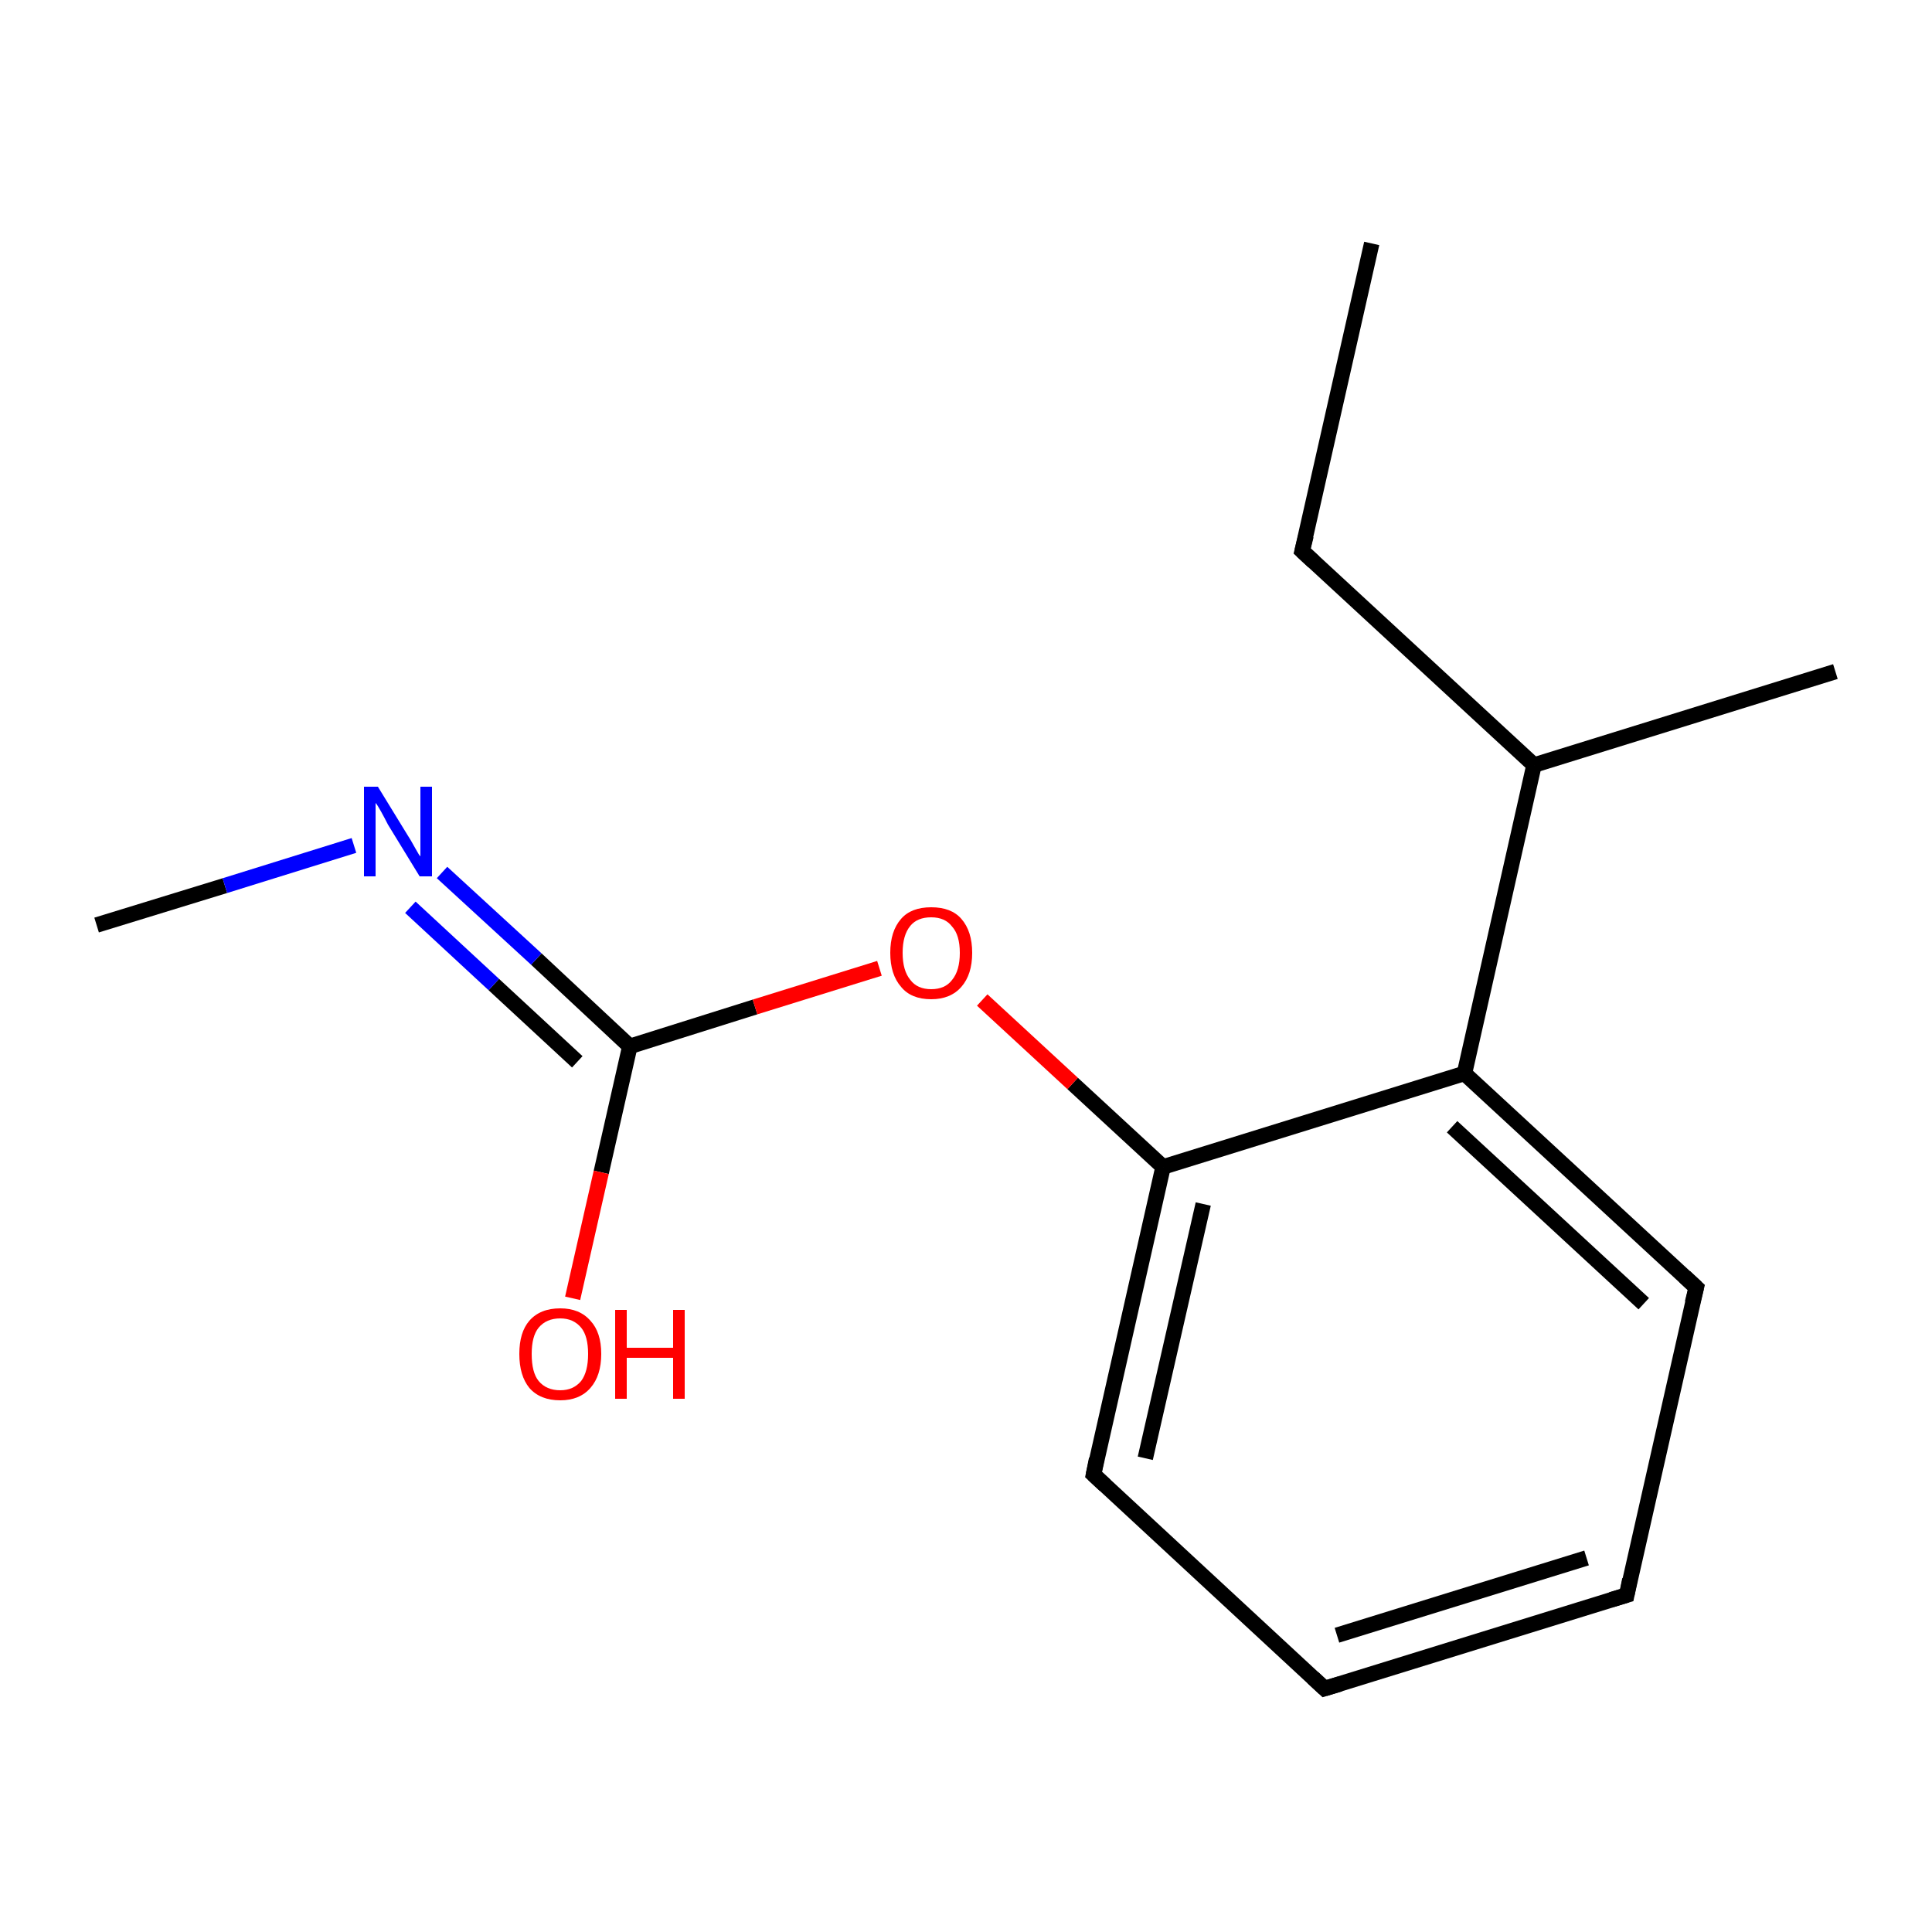 <?xml version='1.0' encoding='iso-8859-1'?>
<svg version='1.1' baseProfile='full'
              xmlns='http://www.w3.org/2000/svg'
                      xmlns:rdkit='http://www.rdkit.org/xml'
                      xmlns:xlink='http://www.w3.org/1999/xlink'
                  xml:space='preserve'
width='250px' height='250px' viewBox='0 0 250 250'>
<!-- END OF HEADER -->
<rect style='opacity:1.0;fill:#FFFFFF;stroke:none' width='250.0' height='250.0' x='0.0' y='0.0'> </rect>
<path class='bond-0 atom-0 atom-3' d='M 177.5,31.5 L 168.5,71.3' style='fill:none;fill-rule:evenodd;stroke:#000000;stroke-width:2.0px;stroke-linecap:butt;stroke-linejoin:miter;stroke-opacity:1' />
<path class='bond-1 atom-1 atom-8' d='M 237.5,86.9 L 198.5,99.0' style='fill:none;fill-rule:evenodd;stroke:#000000;stroke-width:2.0px;stroke-linecap:butt;stroke-linejoin:miter;stroke-opacity:1' />
<path class='bond-2 atom-2 atom-12' d='M 12.5,119.7 L 29.1,114.6' style='fill:none;fill-rule:evenodd;stroke:#000000;stroke-width:2.0px;stroke-linecap:butt;stroke-linejoin:miter;stroke-opacity:1' />
<path class='bond-2 atom-2 atom-12' d='M 29.1,114.6 L 45.8,109.4' style='fill:none;fill-rule:evenodd;stroke:#0000FF;stroke-width:2.0px;stroke-linecap:butt;stroke-linejoin:miter;stroke-opacity:1' />
<path class='bond-3 atom-3 atom-8' d='M 168.5,71.3 L 198.5,99.0' style='fill:none;fill-rule:evenodd;stroke:#000000;stroke-width:2.0px;stroke-linecap:butt;stroke-linejoin:miter;stroke-opacity:1' />
<path class='bond-4 atom-4 atom-5' d='M 210.5,206.4 L 171.4,218.5' style='fill:none;fill-rule:evenodd;stroke:#000000;stroke-width:2.0px;stroke-linecap:butt;stroke-linejoin:miter;stroke-opacity:1' />
<path class='bond-4 atom-4 atom-5' d='M 205.3,201.6 L 173.0,211.6' style='fill:none;fill-rule:evenodd;stroke:#000000;stroke-width:2.0px;stroke-linecap:butt;stroke-linejoin:miter;stroke-opacity:1' />
<path class='bond-5 atom-4 atom-6' d='M 210.5,206.4 L 219.5,166.6' style='fill:none;fill-rule:evenodd;stroke:#000000;stroke-width:2.0px;stroke-linecap:butt;stroke-linejoin:miter;stroke-opacity:1' />
<path class='bond-6 atom-5 atom-7' d='M 171.4,218.5 L 141.5,190.8' style='fill:none;fill-rule:evenodd;stroke:#000000;stroke-width:2.0px;stroke-linecap:butt;stroke-linejoin:miter;stroke-opacity:1' />
<path class='bond-7 atom-6 atom-9' d='M 219.5,166.6 L 189.5,138.9' style='fill:none;fill-rule:evenodd;stroke:#000000;stroke-width:2.0px;stroke-linecap:butt;stroke-linejoin:miter;stroke-opacity:1' />
<path class='bond-7 atom-6 atom-9' d='M 212.7,168.7 L 187.9,145.8' style='fill:none;fill-rule:evenodd;stroke:#000000;stroke-width:2.0px;stroke-linecap:butt;stroke-linejoin:miter;stroke-opacity:1' />
<path class='bond-8 atom-7 atom-10' d='M 141.5,190.8 L 150.5,151.0' style='fill:none;fill-rule:evenodd;stroke:#000000;stroke-width:2.0px;stroke-linecap:butt;stroke-linejoin:miter;stroke-opacity:1' />
<path class='bond-8 atom-7 atom-10' d='M 148.2,188.7 L 155.7,155.8' style='fill:none;fill-rule:evenodd;stroke:#000000;stroke-width:2.0px;stroke-linecap:butt;stroke-linejoin:miter;stroke-opacity:1' />
<path class='bond-9 atom-8 atom-9' d='M 198.5,99.0 L 189.5,138.9' style='fill:none;fill-rule:evenodd;stroke:#000000;stroke-width:2.0px;stroke-linecap:butt;stroke-linejoin:miter;stroke-opacity:1' />
<path class='bond-10 atom-9 atom-10' d='M 189.5,138.9 L 150.5,151.0' style='fill:none;fill-rule:evenodd;stroke:#000000;stroke-width:2.0px;stroke-linecap:butt;stroke-linejoin:miter;stroke-opacity:1' />
<path class='bond-11 atom-10 atom-14' d='M 150.5,151.0 L 138.8,140.2' style='fill:none;fill-rule:evenodd;stroke:#000000;stroke-width:2.0px;stroke-linecap:butt;stroke-linejoin:miter;stroke-opacity:1' />
<path class='bond-11 atom-10 atom-14' d='M 138.8,140.2 L 127.1,129.4' style='fill:none;fill-rule:evenodd;stroke:#FF0000;stroke-width:2.0px;stroke-linecap:butt;stroke-linejoin:miter;stroke-opacity:1' />
<path class='bond-12 atom-11 atom-12' d='M 81.5,135.4 L 69.4,124.1' style='fill:none;fill-rule:evenodd;stroke:#000000;stroke-width:2.0px;stroke-linecap:butt;stroke-linejoin:miter;stroke-opacity:1' />
<path class='bond-12 atom-11 atom-12' d='M 69.4,124.1 L 57.2,112.9' style='fill:none;fill-rule:evenodd;stroke:#0000FF;stroke-width:2.0px;stroke-linecap:butt;stroke-linejoin:miter;stroke-opacity:1' />
<path class='bond-12 atom-11 atom-12' d='M 74.7,137.4 L 63.9,127.4' style='fill:none;fill-rule:evenodd;stroke:#000000;stroke-width:2.0px;stroke-linecap:butt;stroke-linejoin:miter;stroke-opacity:1' />
<path class='bond-12 atom-11 atom-12' d='M 63.9,127.4 L 53.1,117.4' style='fill:none;fill-rule:evenodd;stroke:#0000FF;stroke-width:2.0px;stroke-linecap:butt;stroke-linejoin:miter;stroke-opacity:1' />
<path class='bond-13 atom-11 atom-13' d='M 81.5,135.4 L 77.8,151.7' style='fill:none;fill-rule:evenodd;stroke:#000000;stroke-width:2.0px;stroke-linecap:butt;stroke-linejoin:miter;stroke-opacity:1' />
<path class='bond-13 atom-11 atom-13' d='M 77.8,151.7 L 74.1,168.0' style='fill:none;fill-rule:evenodd;stroke:#FF0000;stroke-width:2.0px;stroke-linecap:butt;stroke-linejoin:miter;stroke-opacity:1' />
<path class='bond-14 atom-11 atom-14' d='M 81.5,135.4 L 97.7,130.3' style='fill:none;fill-rule:evenodd;stroke:#000000;stroke-width:2.0px;stroke-linecap:butt;stroke-linejoin:miter;stroke-opacity:1' />
<path class='bond-14 atom-11 atom-14' d='M 97.7,130.3 L 113.8,125.3' style='fill:none;fill-rule:evenodd;stroke:#FF0000;stroke-width:2.0px;stroke-linecap:butt;stroke-linejoin:miter;stroke-opacity:1' />
<path d='M 169.0,69.3 L 168.5,71.3 L 170.0,72.7' style='fill:none;stroke:#000000;stroke-width:2.0px;stroke-linecap:butt;stroke-linejoin:miter;stroke-opacity:1;' />
<path d='M 208.5,207.0 L 210.5,206.4 L 210.9,204.4' style='fill:none;stroke:#000000;stroke-width:2.0px;stroke-linecap:butt;stroke-linejoin:miter;stroke-opacity:1;' />
<path d='M 173.4,217.9 L 171.4,218.5 L 169.9,217.1' style='fill:none;stroke:#000000;stroke-width:2.0px;stroke-linecap:butt;stroke-linejoin:miter;stroke-opacity:1;' />
<path d='M 219.0,168.6 L 219.5,166.6 L 218.0,165.2' style='fill:none;stroke:#000000;stroke-width:2.0px;stroke-linecap:butt;stroke-linejoin:miter;stroke-opacity:1;' />
<path d='M 143.0,192.2 L 141.5,190.8 L 141.9,188.8' style='fill:none;stroke:#000000;stroke-width:2.0px;stroke-linecap:butt;stroke-linejoin:miter;stroke-opacity:1;' />
<path class='atom-12' d='M 48.9 101.8
L 52.7 108.0
Q 53.1 108.6, 53.7 109.7
Q 54.3 110.8, 54.4 110.8
L 54.4 101.8
L 55.9 101.8
L 55.9 113.4
L 54.3 113.4
L 50.2 106.7
Q 49.8 105.9, 49.3 105.0
Q 48.8 104.1, 48.6 103.9
L 48.6 113.4
L 47.1 113.4
L 47.1 101.8
L 48.9 101.8
' fill='#0000FF'/>
<path class='atom-13' d='M 67.2 175.2
Q 67.2 172.4, 68.5 170.9
Q 69.9 169.3, 72.5 169.3
Q 75.0 169.3, 76.4 170.9
Q 77.8 172.4, 77.8 175.2
Q 77.8 178.0, 76.4 179.6
Q 75.0 181.2, 72.5 181.2
Q 69.9 181.2, 68.5 179.6
Q 67.2 178.0, 67.2 175.2
M 72.5 179.9
Q 74.2 179.9, 75.2 178.7
Q 76.1 177.5, 76.1 175.2
Q 76.1 172.9, 75.2 171.8
Q 74.2 170.6, 72.5 170.6
Q 70.7 170.6, 69.7 171.8
Q 68.8 172.9, 68.8 175.2
Q 68.8 177.6, 69.7 178.7
Q 70.7 179.9, 72.5 179.9
' fill='#FF0000'/>
<path class='atom-13' d='M 79.6 169.5
L 81.1 169.5
L 81.1 174.4
L 87.1 174.4
L 87.1 169.5
L 88.6 169.5
L 88.6 181.0
L 87.1 181.0
L 87.1 175.7
L 81.1 175.7
L 81.1 181.0
L 79.6 181.0
L 79.6 169.5
' fill='#FF0000'/>
<path class='atom-14' d='M 115.2 123.3
Q 115.2 120.5, 116.6 118.9
Q 117.9 117.4, 120.5 117.4
Q 123.1 117.4, 124.4 118.9
Q 125.8 120.5, 125.8 123.3
Q 125.8 126.1, 124.4 127.7
Q 123.0 129.3, 120.5 129.3
Q 117.9 129.3, 116.6 127.7
Q 115.2 126.1, 115.2 123.3
M 120.5 128.0
Q 122.3 128.0, 123.2 126.8
Q 124.2 125.6, 124.2 123.3
Q 124.2 121.0, 123.2 119.9
Q 122.3 118.7, 120.5 118.7
Q 118.7 118.7, 117.8 119.8
Q 116.8 121.0, 116.8 123.3
Q 116.8 125.6, 117.8 126.8
Q 118.7 128.0, 120.5 128.0
' fill='#FF0000'/>
</svg>
